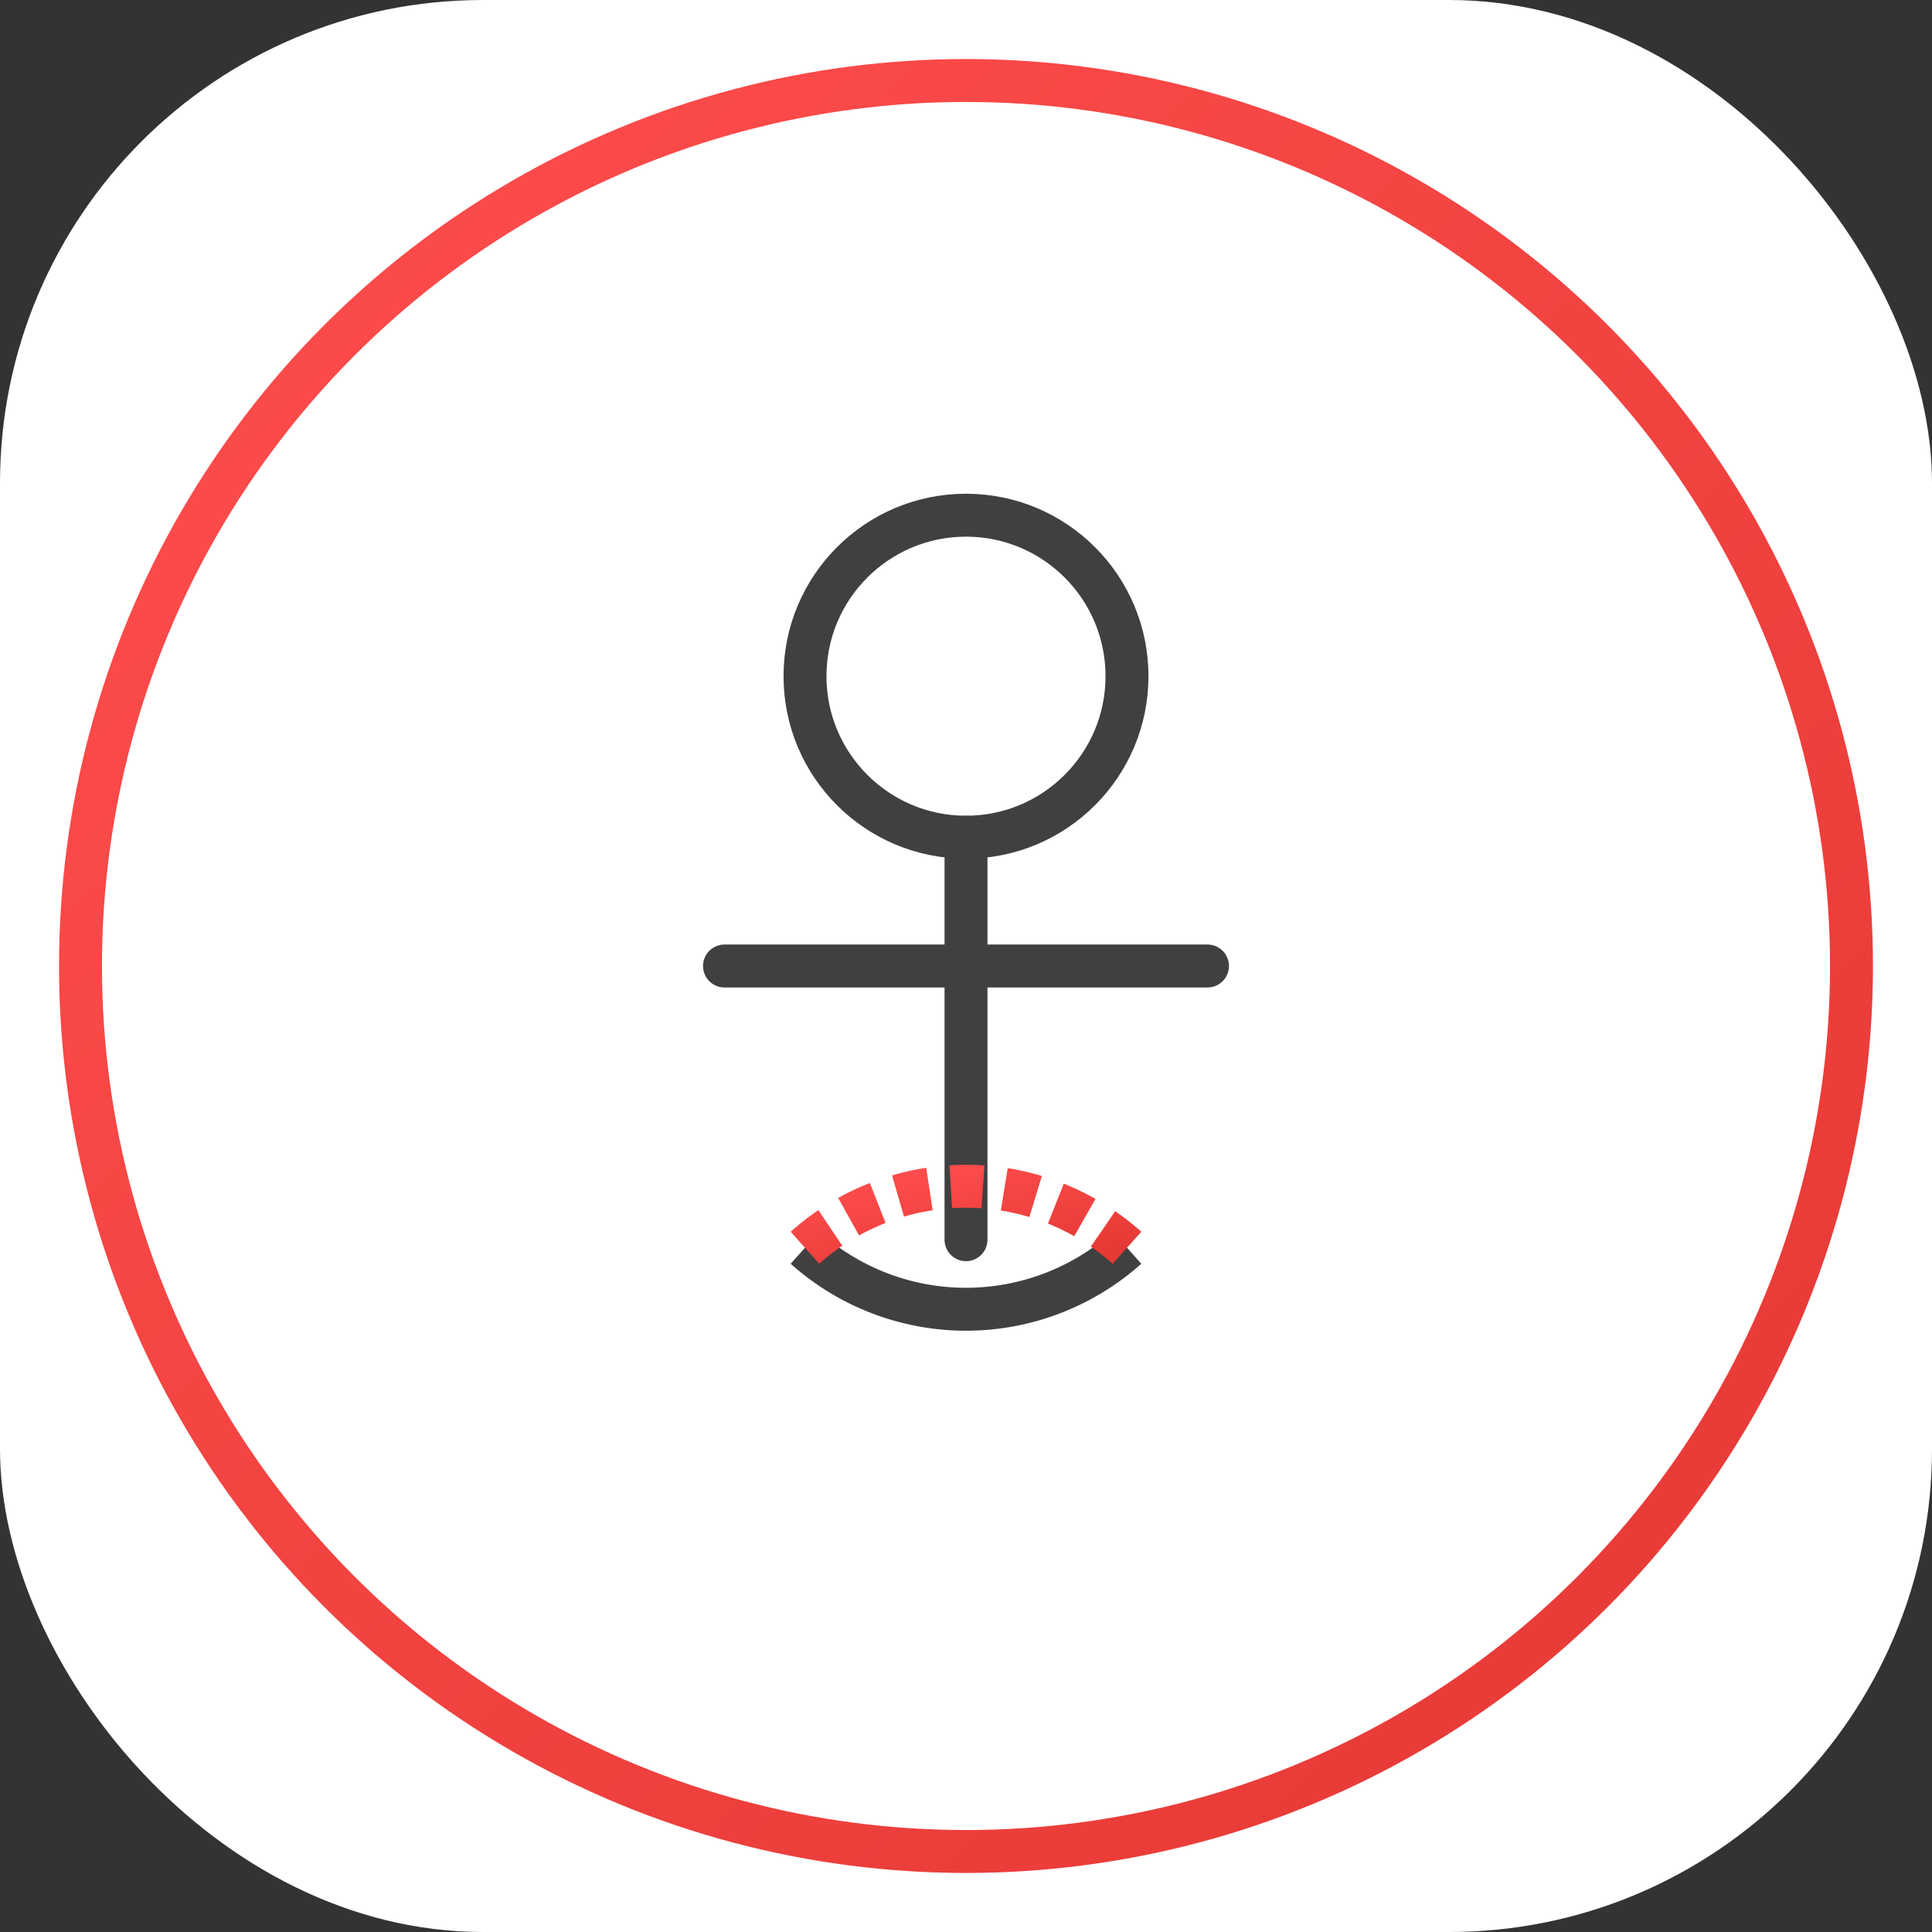 <svg xmlns="http://www.w3.org/2000/svg" width="180" height="180" viewBox="0 0 180 180">
  <rect x="0" y="0" width="180" height="180" fill="#333333" stroke="none"/>
  <defs>
    <linearGradient id="gradient" x1="0%" y1="0%" x2="100%" y2="100%">
      <stop offset="0%" stop-color="#ff4d4d" />
      <stop offset="100%" stop-color="#e53935" />
    </linearGradient>
  </defs>
  <rect x="0" y="0" width="180" height="180" rx="45" fill="#ffffff"/>
  <g transform="translate(45, 45)">
    <circle cx="45" cy="18" r="15" stroke="#404040" stroke-width="4" fill="none" />
    <path d="M45 33v37.5" stroke="#404040" stroke-width="4" stroke-linecap="round" />
    <path d="M22.5 45h45" stroke="#404040" stroke-width="4" stroke-linecap="round" />
    <path d="M30 71.25a22.5 22.5 0 0 0 30 0" stroke="#404040" stroke-width="4" fill="none" />
    <path d="M30 71.25a22.5 22.5 0 0 1 30 0" stroke="url(#gradient)" stroke-width="4" stroke-dasharray="3,2" fill="none" />
  </g>
  <circle cx="90" cy="90" r="82.5" stroke="url(#gradient)" stroke-width="4" fill="none"/>
</svg>
